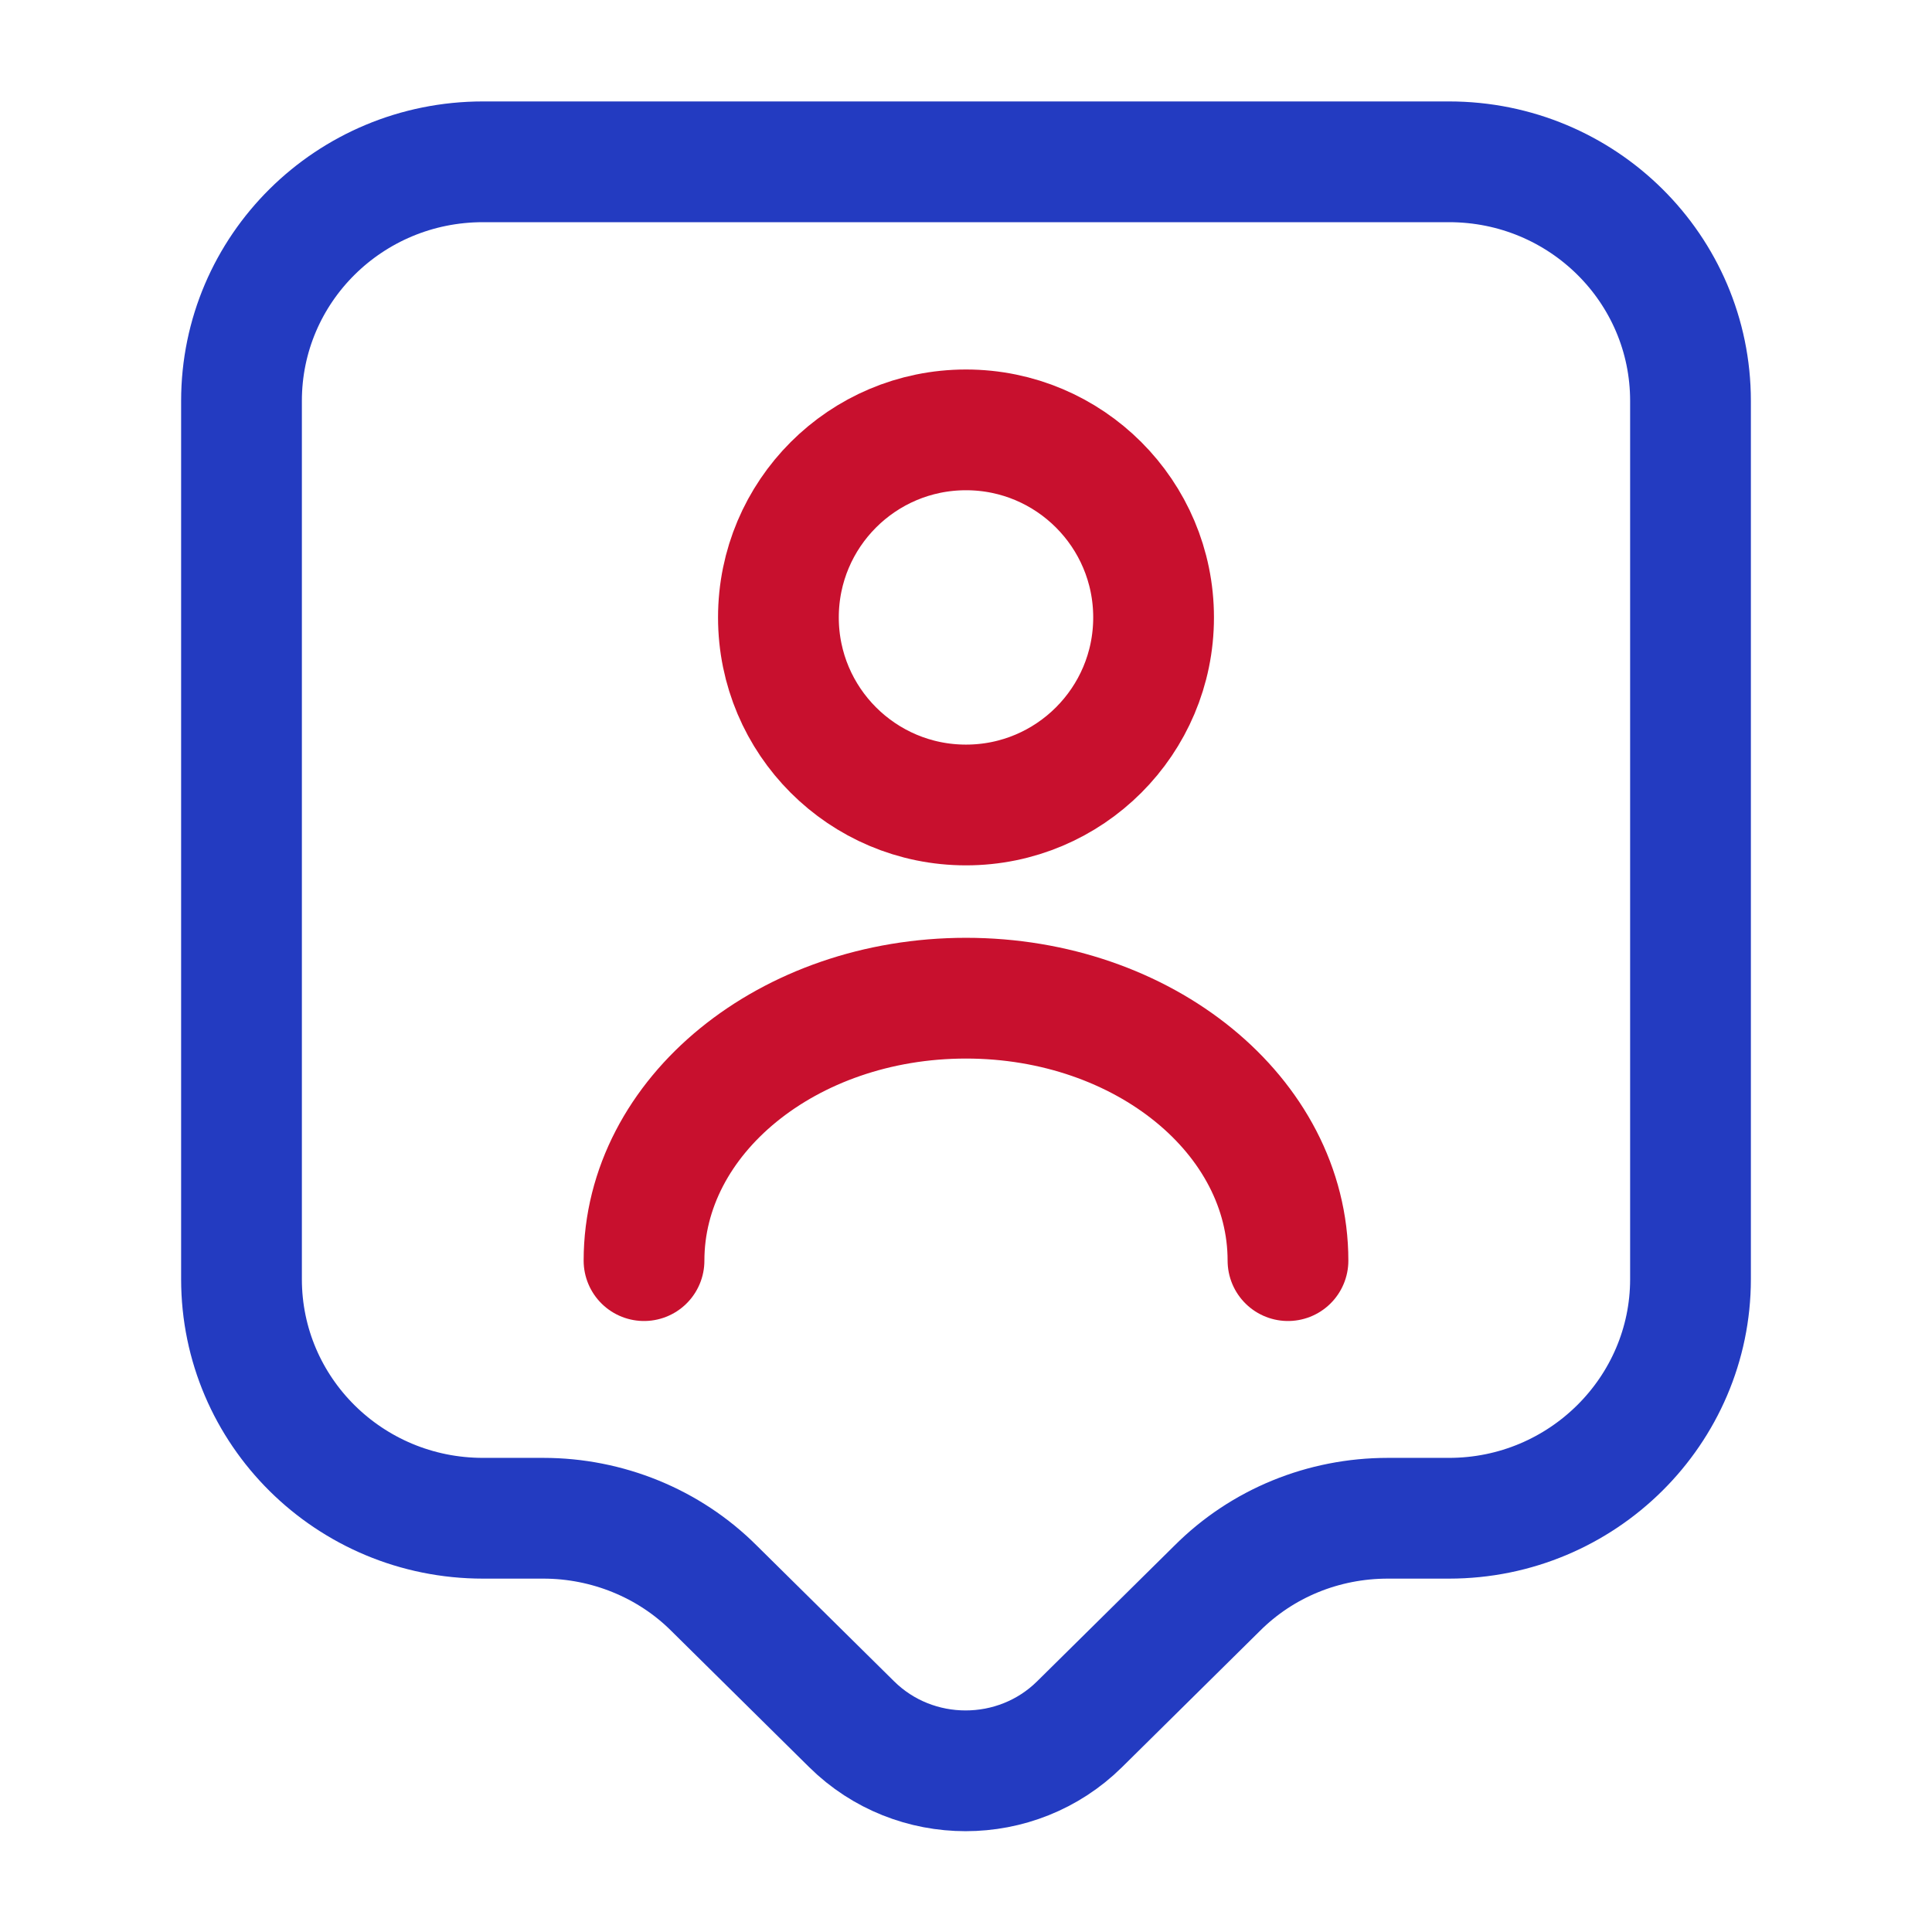 <svg width="32" height="32" viewBox="0 0 32 32" fill="none" xmlns="http://www.w3.org/2000/svg">
<path d="M24 25.147H22.987C21.92 25.147 20.907 25.56 20.16 26.307L17.88 28.56C16.84 29.587 15.147 29.587 14.107 28.56L11.827 26.307C11.08 25.56 10.053 25.147 9 25.147H8C5.787 25.147 4 23.373 4 21.187V6.64C4 4.453 5.787 2.68 8 2.68H24C26.213 2.68 28 4.453 28 6.64V21.187C28 23.36 26.213 25.147 24 25.147Z" stroke="#233BC1" stroke-width="2" stroke-miterlimit="10" stroke-linecap="round" stroke-linejoin="round"/>
<path d="M16 13.333C17.716 13.333 19.107 11.942 19.107 10.227C19.107 8.511 17.716 7.12 16 7.12C14.284 7.12 12.893 8.511 12.893 10.227C12.893 11.942 14.284 13.333 16 13.333Z" stroke="#C8102E" stroke-width="2" stroke-linecap="round" stroke-linejoin="round"/>
<path d="M21.333 20.88C21.333 18.48 18.947 16.533 16 16.533C13.053 16.533 10.667 18.48 10.667 20.88" stroke="#C8102E" stroke-width="2" stroke-linecap="round" stroke-linejoin="round"/>
</svg>
